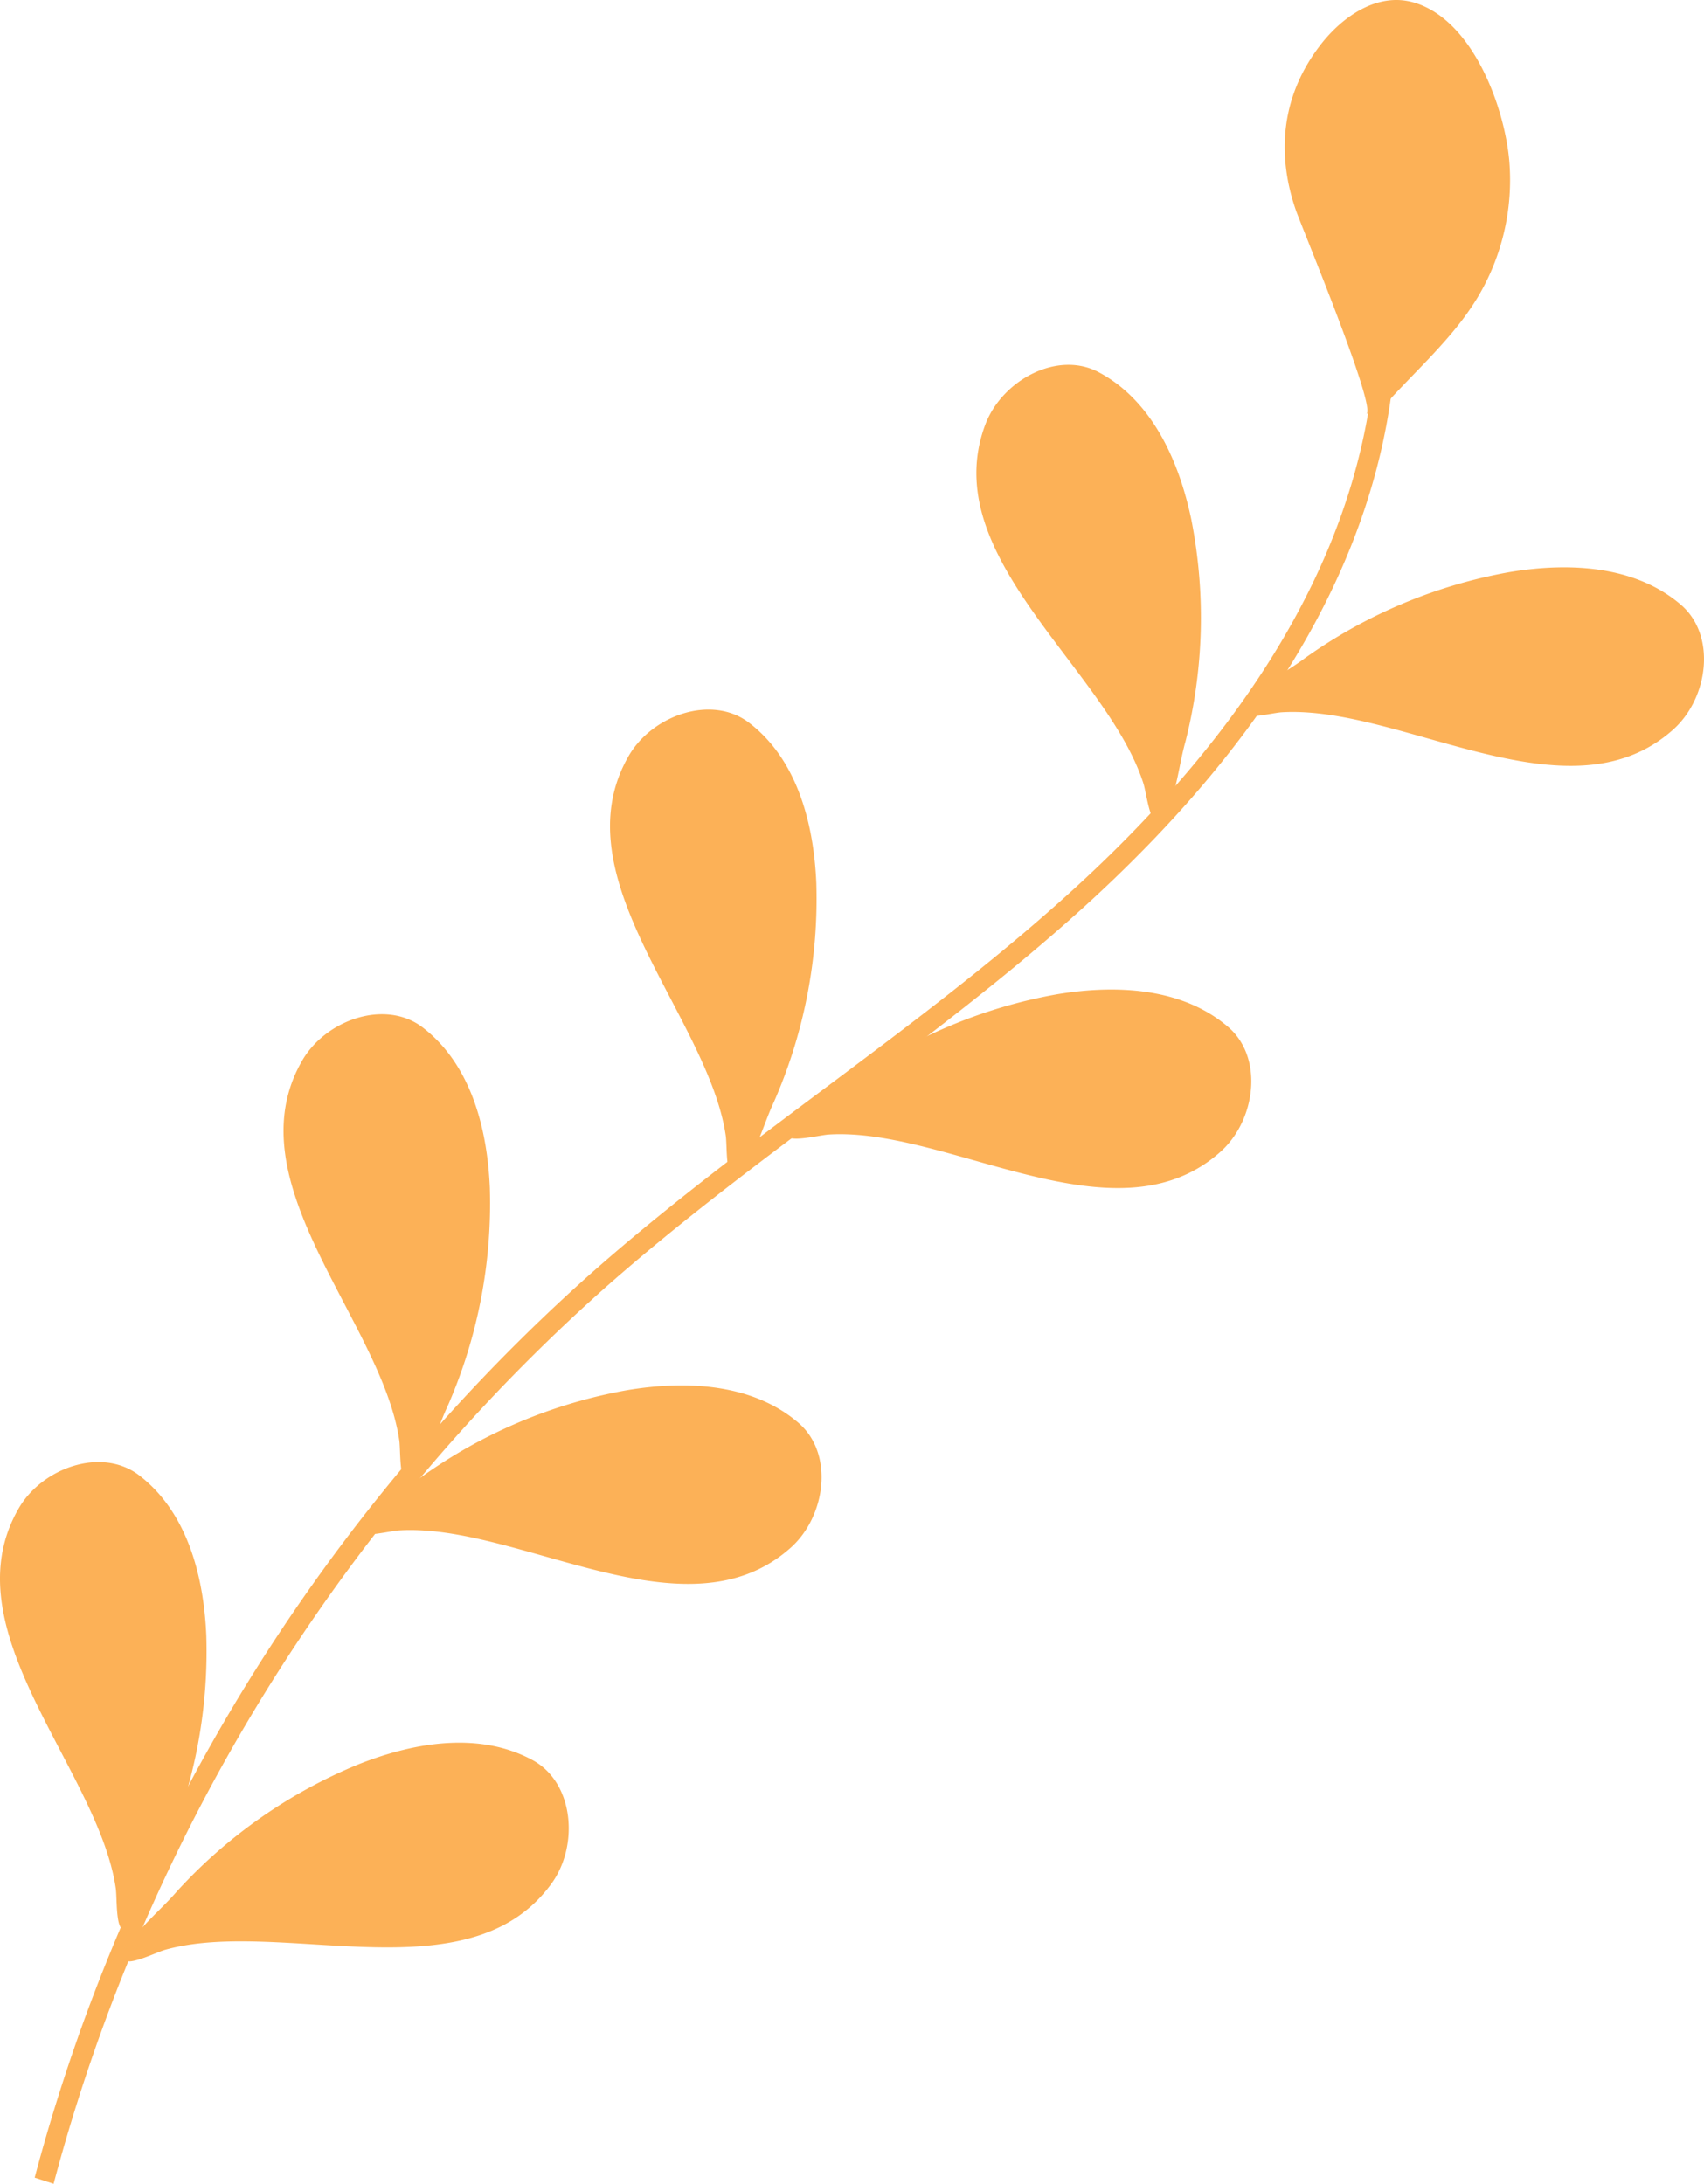 <svg id="Group_167572" data-name="Group 167572" xmlns="http://www.w3.org/2000/svg" xmlns:xlink="http://www.w3.org/1999/xlink" width="231.528" height="296.788" viewBox="0 0 231.528 296.788">
  <defs>
    <clipPath id="clip-path">
      <rect id="Rectangle_562" data-name="Rectangle 562" width="231.528" height="296.788" fill="none"/>
    </clipPath>
  </defs>
  <g id="Mask_Group_166335" data-name="Mask Group 166335" clip-path="url(#clip-path)">
    <path id="Path_12544" data-name="Path 12544" d="M2.572,243.812A248.354,248.354,0,0,1,77.721,121.843c9.9-8.733,20.676-16.8,31.1-24.6,11.26-8.427,22.9-17.141,33.525-26.753,24.748-22.4,38.886-46,42.019-70.14L181.656,0c-3.047,23.482-16.89,46.518-41.144,68.469C129.985,78,118.394,86.671,107.184,95.06,96.718,102.893,85.9,110.991,75.915,119.8A250.579,250.579,0,0,0,0,242.976Z" transform="translate(4.711 52.976)" fill="#fcb157"/>
    <path id="Path_12545" data-name="Path 12545" d="M31.839,2.972c8.232-3.284,16.837-4.339,23.728-.611,5.644,3.053,6.342,11.612,2.571,16.8C46.912,34.624,21.406,23.712,5.645,28.148c-1.563.44-7.171,3.381-5.248-.1,1.6-2.9,4.661-5.29,6.805-7.787A68.634,68.634,0,0,1,31.839,2.972" transform="translate(16.788 236.842)" fill="#fcb157"/>
    <path id="Path_12546" data-name="Path 12546" d="M36.69.654C45.43-.81,54.063-.016,60.007,5.088c4.868,4.181,3.735,12.693-1.051,16.967-14.25,12.726-36.862-3.346-53.2-2.353-1.621.1-7.725,1.783-5.108-1.209C2.822,16,6.32,14.311,8.945,12.327A68.636,68.636,0,0,1,36.69.654" transform="translate(48.482 188.284)" fill="#fcb157"/>
    <path id="Path_12547" data-name="Path 12547" d="M36.69.654C45.43-.81,54.064-.016,60.007,5.089c4.868,4.181,3.736,12.693-1.051,16.967-14.25,12.726-36.862-3.347-53.2-2.354-1.621.1-7.725,1.783-5.108-1.209C2.822,16,6.32,14.312,8.946,12.327A68.632,68.632,0,0,1,36.69.654" transform="translate(106.87 134.484)" fill="#fcb157"/>
    <path id="Path_12548" data-name="Path 12548" d="M36.69.654C45.43-.81,54.063-.016,60.007,5.088c4.868,4.181,3.735,12.693-1.051,16.967-14.25,12.726-36.862-3.347-53.2-2.353-1.621.1-7.725,1.783-5.108-1.209C2.822,16,6.32,14.312,8.945,12.327A68.637,68.637,0,0,1,36.69.654" transform="translate(168.38 77.102)" fill="#fcb157"/>
    <path id="Path_12549" data-name="Path 12549" d="M29.224,21.134C27.418,12.457,23.548,4.7,16.635,1.012,10.974-2.009,3.452,2.134,1.2,8.145c-6.693,17.9,16.486,33.139,21.487,48.73.5,1.546,1.14,7.846,2.979,4.322,1.532-2.934,1.838-6.807,2.736-9.974a68.637,68.637,0,0,0,.818-30.09" transform="translate(132.666 49.58)" fill="#fcb157"/>
    <path id="Path_12550" data-name="Path 12550" d="M28.038,23.723c-.358-8.856-2.9-17.144-9.118-21.915C13.831-2.1,5.73.753,2.527,6.314c-9.538,16.558,10.827,35.4,13.2,51.6.235,1.607-.163,7.927,2.23,4.753,1.993-2.644,2.93-6.414,4.335-9.391a68.645,68.645,0,0,0,5.743-29.551" transform="translate(82.885 96.437)" fill="#fcb157"/>
    <path id="Path_12551" data-name="Path 12551" d="M28.038,23.723c-.358-8.856-2.9-17.144-9.118-21.915C13.83-2.1,5.73.753,2.527,6.315c-9.538,16.558,10.827,35.4,13.2,51.6.235,1.607-.163,7.927,2.23,4.752,1.992-2.643,2.93-6.414,4.335-9.391a68.645,68.645,0,0,0,5.743-29.551" transform="translate(38.524 137.838)" fill="#fcb157"/>
    <path id="Path_12552" data-name="Path 12552" d="M28.038,23.723c-.358-8.856-2.9-17.144-9.118-21.915C13.831-2.1,5.731.753,2.527,6.314c-9.538,16.558,10.827,35.4,13.2,51.6.235,1.607-.163,7.927,2.23,4.752,1.992-2.643,2.93-6.414,4.335-9.391a68.648,68.648,0,0,0,5.743-29.551" transform="translate(0 198.707)" fill="#fcb157"/>
    <path id="Path_12553" data-name="Path 12553" d="M26.086,40.628A31.048,31.048,0,0,0,30.513,21.9C29.881,14.541,25.555,2.679,17.544.341,12.573-1.109,7.81,2.31,4.912,6.034c-5.252,6.751-6.131,14.592-3.407,22.5.773,2.246,11.109,27.073,9.576,27.736.671-.29,1.38-.542,2.026-.886a4.2,4.2,0,0,0,1.074-.972c.993-1.087,2.013-2.148,3.036-3.208,2.048-2.122,4.11-4.239,5.971-6.53a37.717,37.717,0,0,0,2.9-4.051" transform="translate(174.557 0)" fill="#fcb157"/>
  </g>
</svg>
